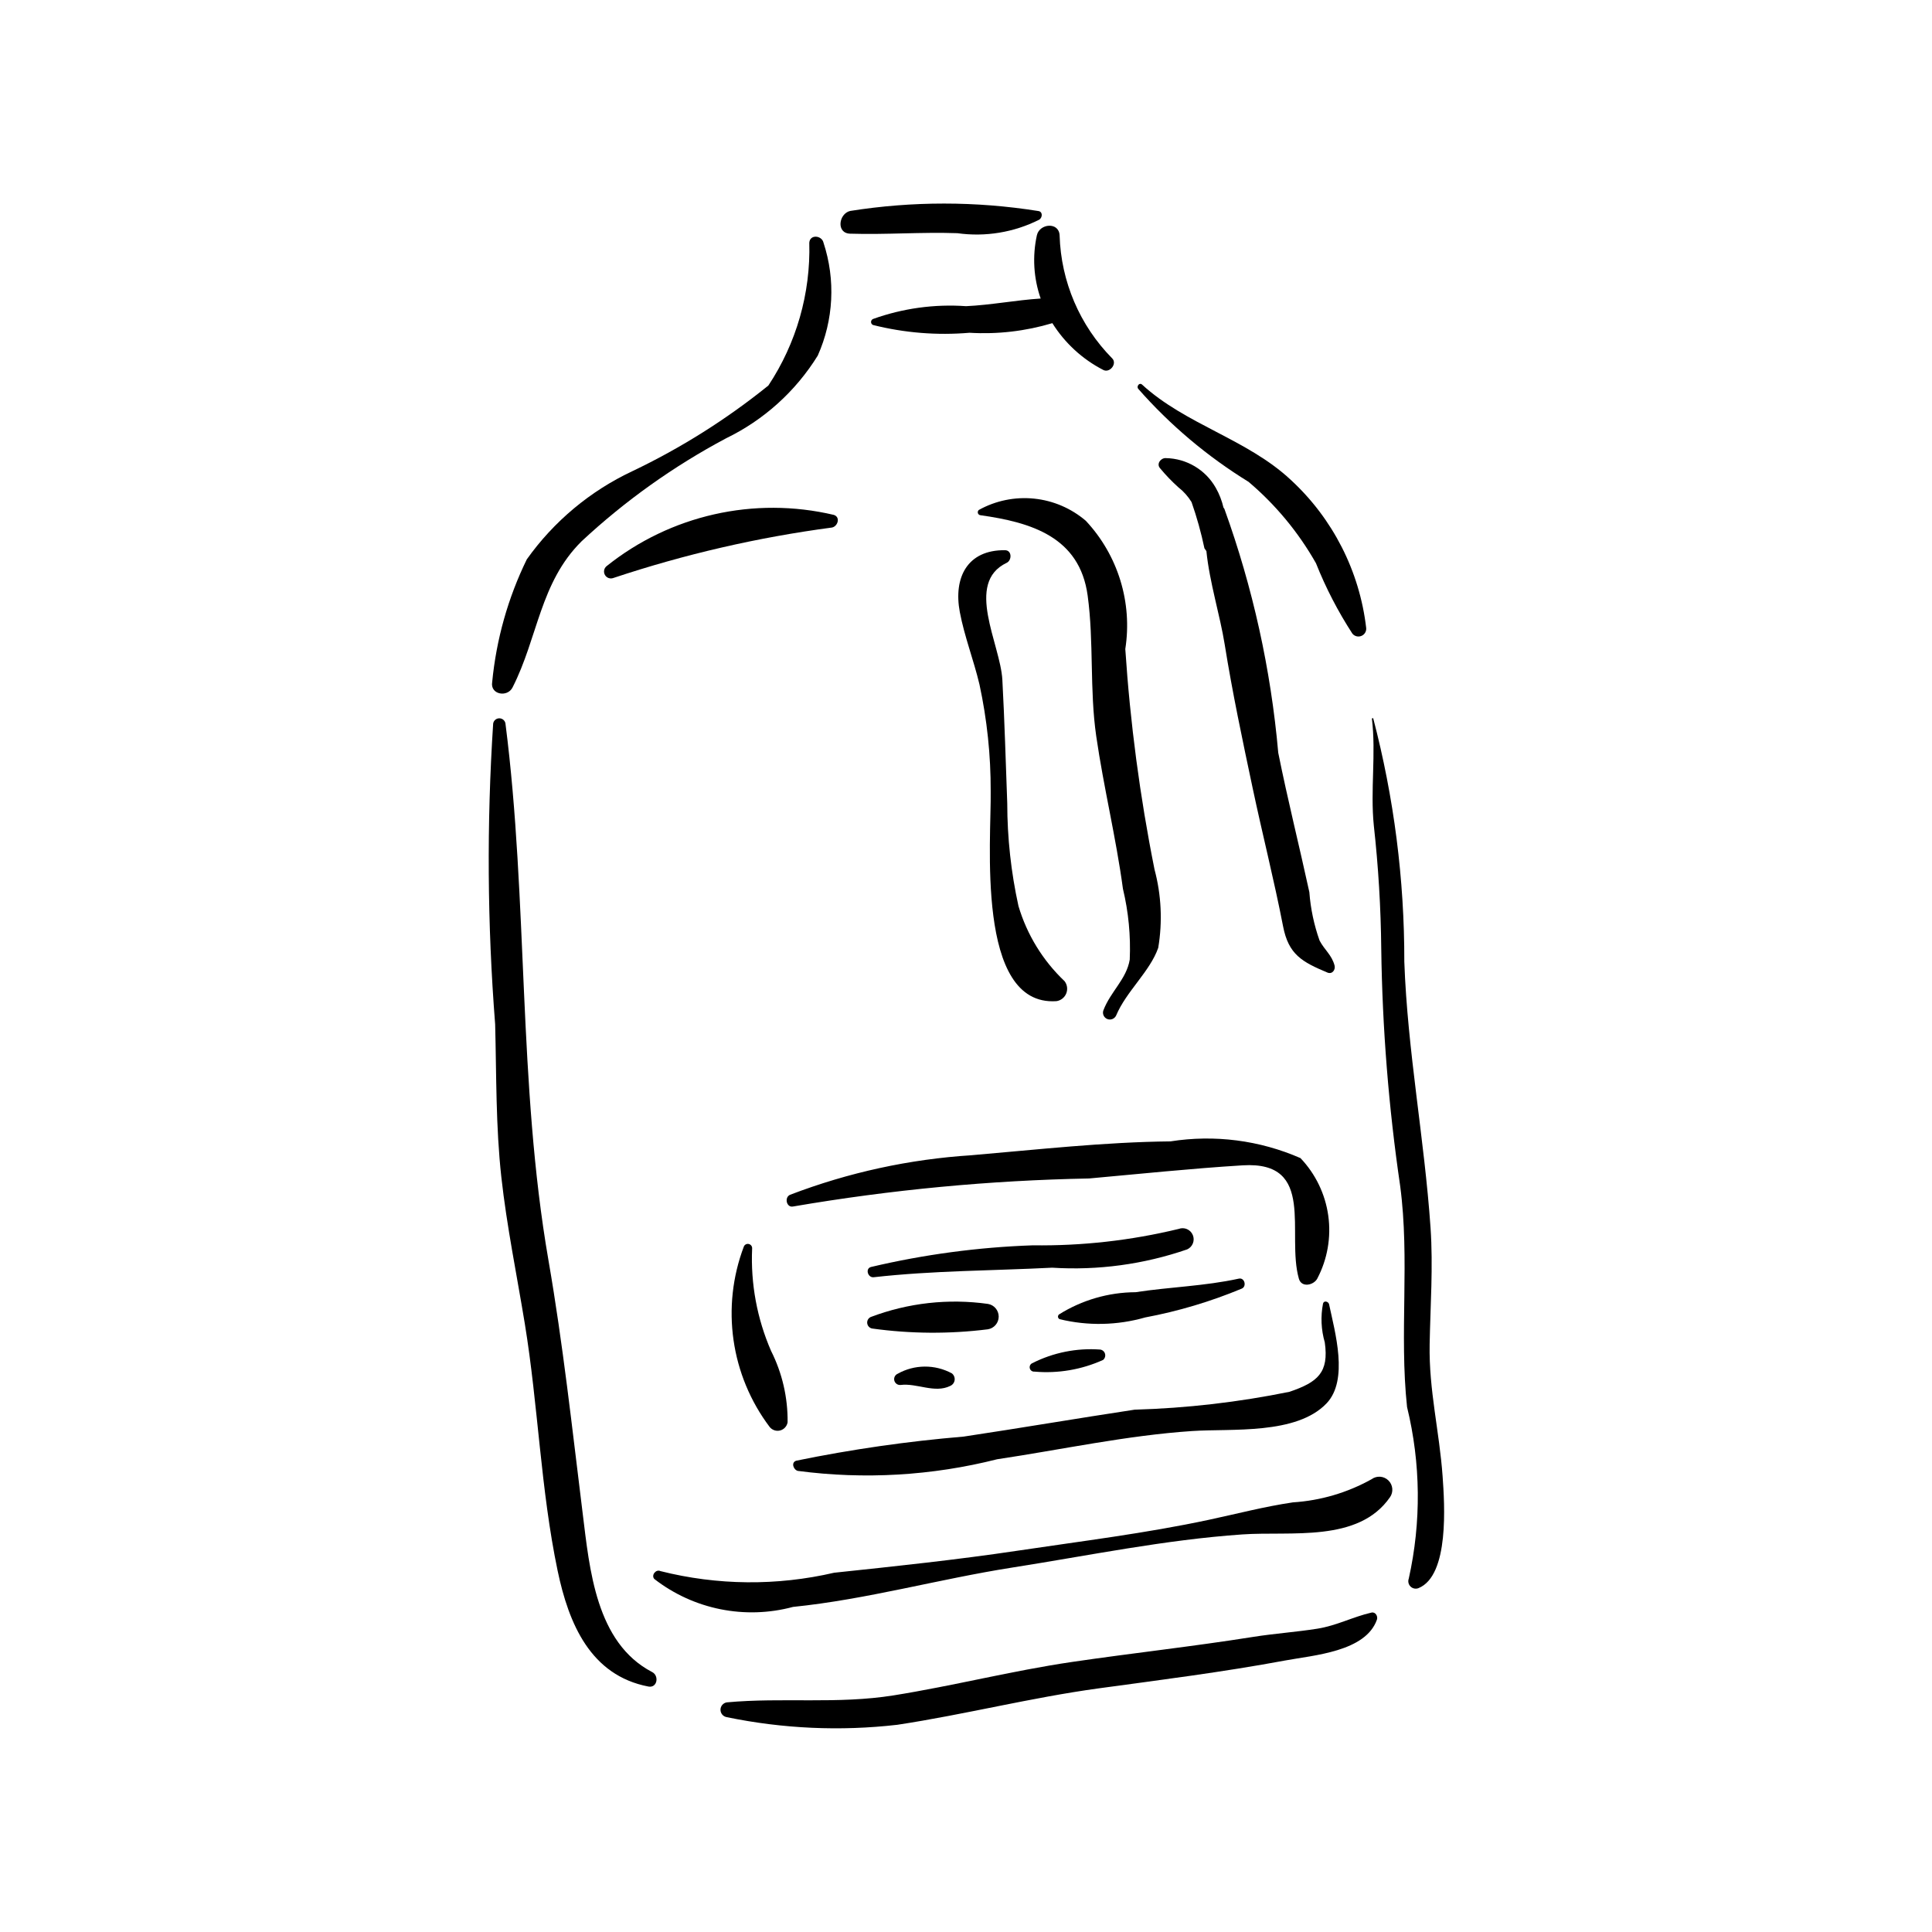 <?xml version="1.0" encoding="UTF-8"?>
<!-- Uploaded to: ICON Repo, www.svgrepo.com, Generator: ICON Repo Mixer Tools -->
<svg fill="#000000" width="800px" height="800px" version="1.1" viewBox="144 144 512 512" xmlns="http://www.w3.org/2000/svg">
 <g>
  <path d="m362.24 208.33c-0.422-1.969-3.606-2.301-3.769-0.012 0.367 13.43-3.418 26.648-10.844 37.848-11.086 8.949-23.188 16.57-36.047 22.703-11.18 5.25-20.816 13.297-27.973 23.363-4.981 10.203-8.086 21.223-9.172 32.523-0.582 3.316 4.008 4.141 5.387 1.441 6.75-13.238 7.254-27.797 18.293-38.738v-0.004c11.52-10.727 24.395-19.902 38.289-27.293 10.02-4.852 18.449-12.457 24.309-21.922 4.211-9.434 4.754-20.098 1.527-29.91z"/>
  <path d="m316.84 587.12c-14.941-7.777-16.59-27.285-18.43-42.117-2.785-22.441-5.203-44.773-9.07-67.066-8.121-46.875-5.34-94.957-11.387-142.18h0.004c-0.125-0.805-0.816-1.395-1.629-1.398-0.809-0.004-1.504 0.586-1.633 1.387-1.73 26.547-1.555 53.188 0.527 79.711 0.352 13.535 0.148 27.023 1.641 40.508 1.449 13.066 4.106 25.922 6.227 38.883 3.543 21.684 4.188 43.891 8.688 65.414 2.934 14.027 8.711 27.734 24.039 30.684 2.371 0.461 2.918-2.844 1.023-3.828z"/>
  <path d="m507.46 571.35c-4.906 1.121-9.227 3.457-14.324 4.266-5.664 0.898-11.395 1.281-17.066 2.184-15.934 2.535-31.977 4.285-47.941 6.629-15.91 2.336-31.473 6.336-47.34 8.867-14.879 2.375-29.332 0.484-44.18 1.848-0.961 0.156-1.668 0.98-1.672 1.953s0.699 1.805 1.66 1.965c14.859 3.074 30.109 3.762 45.184 2.027 17.887-2.711 35.402-7.195 53.355-9.652 16.547-2.262 33.043-4.332 49.469-7.394 7.574-1.41 21.289-2.316 24.293-10.816 0.309-0.879-0.371-2.117-1.438-1.875z"/>
  <path d="m438.73 238.96c-8.59-8.711-13.566-20.352-13.922-32.582-0.176-3.644-5.336-3.168-6.027-0.016-1.219 5.57-0.871 11.367 1.008 16.75-6.562 0.426-13.219 1.727-19.77 2.027h0.004c-8.371-0.594-16.777 0.562-24.676 3.398-0.312 0.141-0.512 0.453-0.512 0.797 0.004 0.344 0.203 0.652 0.52 0.793 8.348 2.098 16.988 2.793 25.566 2.059 7.414 0.445 14.848-0.418 21.965-2.547 3.301 5.273 7.969 9.562 13.504 12.406 1.715 0.883 3.762-1.688 2.34-3.086z"/>
  <path d="m486.05 271.15c-11.609-10.82-27.828-14.621-39.398-25.234-0.676-0.621-1.488 0.402-1.055 1.074 8.477 9.652 18.352 17.98 29.293 24.707 7.176 6.082 13.219 13.379 17.855 21.562 2.598 6.527 5.836 12.781 9.66 18.676 0.582 0.699 1.551 0.938 2.391 0.586 0.84-0.348 1.352-1.207 1.258-2.113-1.754-15.059-8.855-28.988-20.004-39.258z"/>
  <path d="m526.31 535.29c-0.844-11.949-3.664-22.852-3.438-35.047 0.191-10.297 0.945-20.574 0.238-30.867-1.625-23.648-6.102-46.73-6.953-70.535 0.039-21.777-2.734-43.465-8.254-64.531l-0.34 0.09c1.152 9.402-0.449 18.941 0.516 28.406 1.203 10.855 1.859 21.766 1.969 32.688 0.285 20.996 1.957 41.949 5.004 62.727 2.613 19.57-0.258 39.133 1.832 58.652 3.641 14.918 3.797 30.477 0.457 45.469-0.273 0.727-0.094 1.547 0.457 2.094 0.551 0.551 1.375 0.723 2.098 0.445 8.258-3.324 6.918-22.418 6.414-29.59z"/>
  <path d="m449.95 374.37c-3.859-19.27-6.441-38.77-7.734-58.375 1.922-12.332-1.938-24.863-10.461-33.977-3.871-3.312-8.656-5.363-13.723-5.879s-10.172 0.531-14.625 3c-0.242 0.199-0.344 0.52-0.262 0.82 0.082 0.301 0.332 0.527 0.641 0.574 13.602 1.902 26.336 5.809 28.453 21.285 1.688 12.34 0.48 24.879 2.277 37.289 1.961 13.547 5.246 26.859 7.074 40.43 1.477 6.141 2.082 12.461 1.805 18.77-0.855 5.176-5.078 8.457-6.973 13.418h-0.004c-0.344 0.922 0.105 1.949 1.016 2.324 0.91 0.371 1.953-0.043 2.359-0.941 2.656-6.348 8.969-11.664 11.152-17.926 1.164-6.93 0.824-14.027-0.996-20.812z"/>
  <path d="m497.67 399.85c-0.766-2.82-2.621-4.047-3.957-6.566l-0.004 0.004c-1.473-4.148-2.391-8.473-2.719-12.863-2.684-12.332-5.758-24.551-8.242-36.934-1.945-22.07-6.742-43.797-14.273-64.637l-0.242-0.34c-0.422-1.832-1.105-3.594-2.035-5.227-2.699-4.785-7.734-7.785-13.23-7.879-1.336-0.09-2.582 1.523-1.535 2.688 1.484 1.793 3.102 3.477 4.832 5.035 1.398 1.086 2.586 2.418 3.508 3.93 1.402 4.004 2.543 8.094 3.414 12.246l0.52 0.742c0.84 8.324 3.621 17.043 4.852 24.746 2.035 12.738 4.727 25.398 7.398 38.016 2.594 12.258 5.695 24.414 8.074 36.684 1.449 7.481 5.027 9.422 11.762 12.25 1.273 0.531 2.184-0.762 1.879-1.895z"/>
  <path d="m419.07 199.91c-16.488-2.617-33.281-2.617-49.77-0.008-3.043 0.727-3.758 5.906-0.02 6.023 9.48 0.301 18.941-0.465 28.43-0.129 7.418 1.039 14.973-0.203 21.664-3.562 0.93-0.539 1.039-2.223-0.305-2.324z"/>
  <path d="m364.96 280.45c-21.098-4.969-43.312 0.047-60.227 13.602-0.688 0.574-0.859 1.562-0.406 2.336s1.398 1.102 2.234 0.781c18.852-6.281 38.258-10.758 57.957-13.371 1.52-0.34 2.277-2.777 0.441-3.348z"/>
  <path d="m507.48 536.01c-6.402 3.57-13.523 5.668-20.84 6.133-7.559 1.109-14.93 3.055-22.391 4.644-16.652 3.555-33.578 5.625-50.41 8.141-16.223 2.426-32.48 4.141-48.785 5.863h-0.004c-15.16 3.519-30.941 3.371-46.031-0.434-1.188-0.582-2.543 1.125-1.594 2.109l-0.004-0.004c10.418 8.07 24.012 10.801 36.734 7.387 19.5-1.98 38.734-7.394 58.105-10.43 20.336-3.188 40.398-7.356 60.973-8.781 12.855-0.895 30.75 2.242 39.117-9.848l0.004 0.004c0.973-1.387 0.801-3.277-0.41-4.461-1.207-1.188-3.098-1.324-4.465-0.324z"/>
  <path d="m426.12 404.02c-5.746-5.449-9.961-12.316-12.215-19.906-1.969-8.949-2.965-18.082-2.973-27.242-0.402-10.902-0.707-21.828-1.297-32.719-0.516-9.48-10.047-25.668 1.145-31 1.41-0.672 1.426-3.324-0.441-3.344-9.977-0.121-13.703 7.231-11.98 16.391 1.219 6.469 3.699 12.785 5.215 19.207 2.004 9.289 3 18.762 2.969 28.262 0.215 12.562-4.125 57.105 17.406 55.645v0.004c1.168-0.164 2.16-0.934 2.606-2.023 0.449-1.094 0.285-2.34-0.434-3.273z"/>
  <path d="m348.34 502c-3.711-8.531-5.43-17.797-5.019-27.094 0.059-0.559-0.301-1.078-0.844-1.223-0.543-0.145-1.113 0.125-1.34 0.641-6.094 16.078-3.504 34.156 6.859 47.875 0.672 0.812 1.758 1.156 2.773 0.883 1.02-0.277 1.781-1.125 1.953-2.164 0.074-6.566-1.43-13.055-4.383-18.918z"/>
  <path d="m488.64 450.91c-10.824-4.734-22.777-6.273-34.445-4.434-17.531 0.176-35.246 2.18-52.711 3.668v0.004c-16.461 1.043-32.672 4.574-48.074 10.469-1.641 0.664-0.984 3.551 0.832 3.102v0.004c25.898-4.438 52.098-6.918 78.371-7.418 13.543-1.219 27.152-2.648 40.707-3.481 19.617-1.199 11.5 18.109 14.895 30.047 0.699 2.457 3.922 1.727 4.867-0.016 2.695-5.121 3.719-10.957 2.922-16.688s-3.375-11.066-7.363-15.258z"/>
  <path d="m496.22 489.65c-0.152-0.727-1.348-1.094-1.602-0.211-0.668 3.422-0.508 6.953 0.461 10.301 1.145 8-1.855 10.555-9.344 13.098-13.527 2.758-27.266 4.344-41.062 4.742-15.113 2.289-30.18 4.863-45.301 7.133-14.879 1.246-29.676 3.375-44.305 6.375-1.523 0.422-0.805 2.418 0.359 2.715 17.648 2.328 35.578 1.281 52.836-3.086 17.141-2.562 34.406-6.328 51.707-7.481 10.363-0.691 27.609 1.055 35.59-7.34 5.891-6.203 2.219-18.867 0.66-26.246z"/>
  <path d="m456.35 469.68c-12.648 3.062-25.629 4.519-38.641 4.344-14.457 0.496-28.824 2.422-42.902 5.742-1.578 0.438-0.805 2.891 0.727 2.715 15.609-1.77 31.605-1.73 47.297-2.531h0.004c12.129 0.766 24.293-0.887 35.781-4.852 1.441-0.66 2.102-2.344 1.488-3.805-0.609-1.465-2.273-2.18-3.754-1.613z"/>
  <path d="m405.82 489.55c-10.484-1.473-21.172-0.277-31.074 3.473-0.641 0.297-1.016 0.977-0.922 1.676s0.629 1.258 1.324 1.375c10.164 1.406 20.469 1.477 30.648 0.203 1.648-0.266 2.859-1.684 2.867-3.352 0.004-1.672-1.199-3.098-2.844-3.375z"/>
  <path d="m396.26 507.96c-4.496-2.438-9.934-2.398-14.391 0.113-0.691 0.312-1.055 1.082-0.859 1.812 0.199 0.734 0.895 1.219 1.652 1.145 4.344-0.547 9.027 2.301 13.184 0.242h-0.004c0.625-0.273 1.062-0.859 1.148-1.535 0.082-0.68-0.195-1.352-0.73-1.777z"/>
  <path d="m472.31 482.85c-9.035 1.984-18.238 2.199-27.391 3.598-7.172 0.039-14.191 2.082-20.27 5.891-0.199 0.164-0.301 0.422-0.266 0.68 0.035 0.258 0.203 0.477 0.441 0.578 7.473 1.816 15.289 1.656 22.68-0.465 8.746-1.641 17.301-4.191 25.52-7.613 1.445-0.535 0.836-3.008-0.715-2.668z"/>
  <path d="m435.58 501.65c-6.227-0.461-12.461 0.789-18.027 3.613-0.52 0.238-0.789 0.816-0.641 1.367 0.145 0.551 0.668 0.918 1.238 0.863 6.223 0.547 12.484-0.52 18.18-3.098 0.473-0.391 0.676-1.023 0.516-1.617s-0.656-1.035-1.266-1.129z"/>
 </g>
</svg>